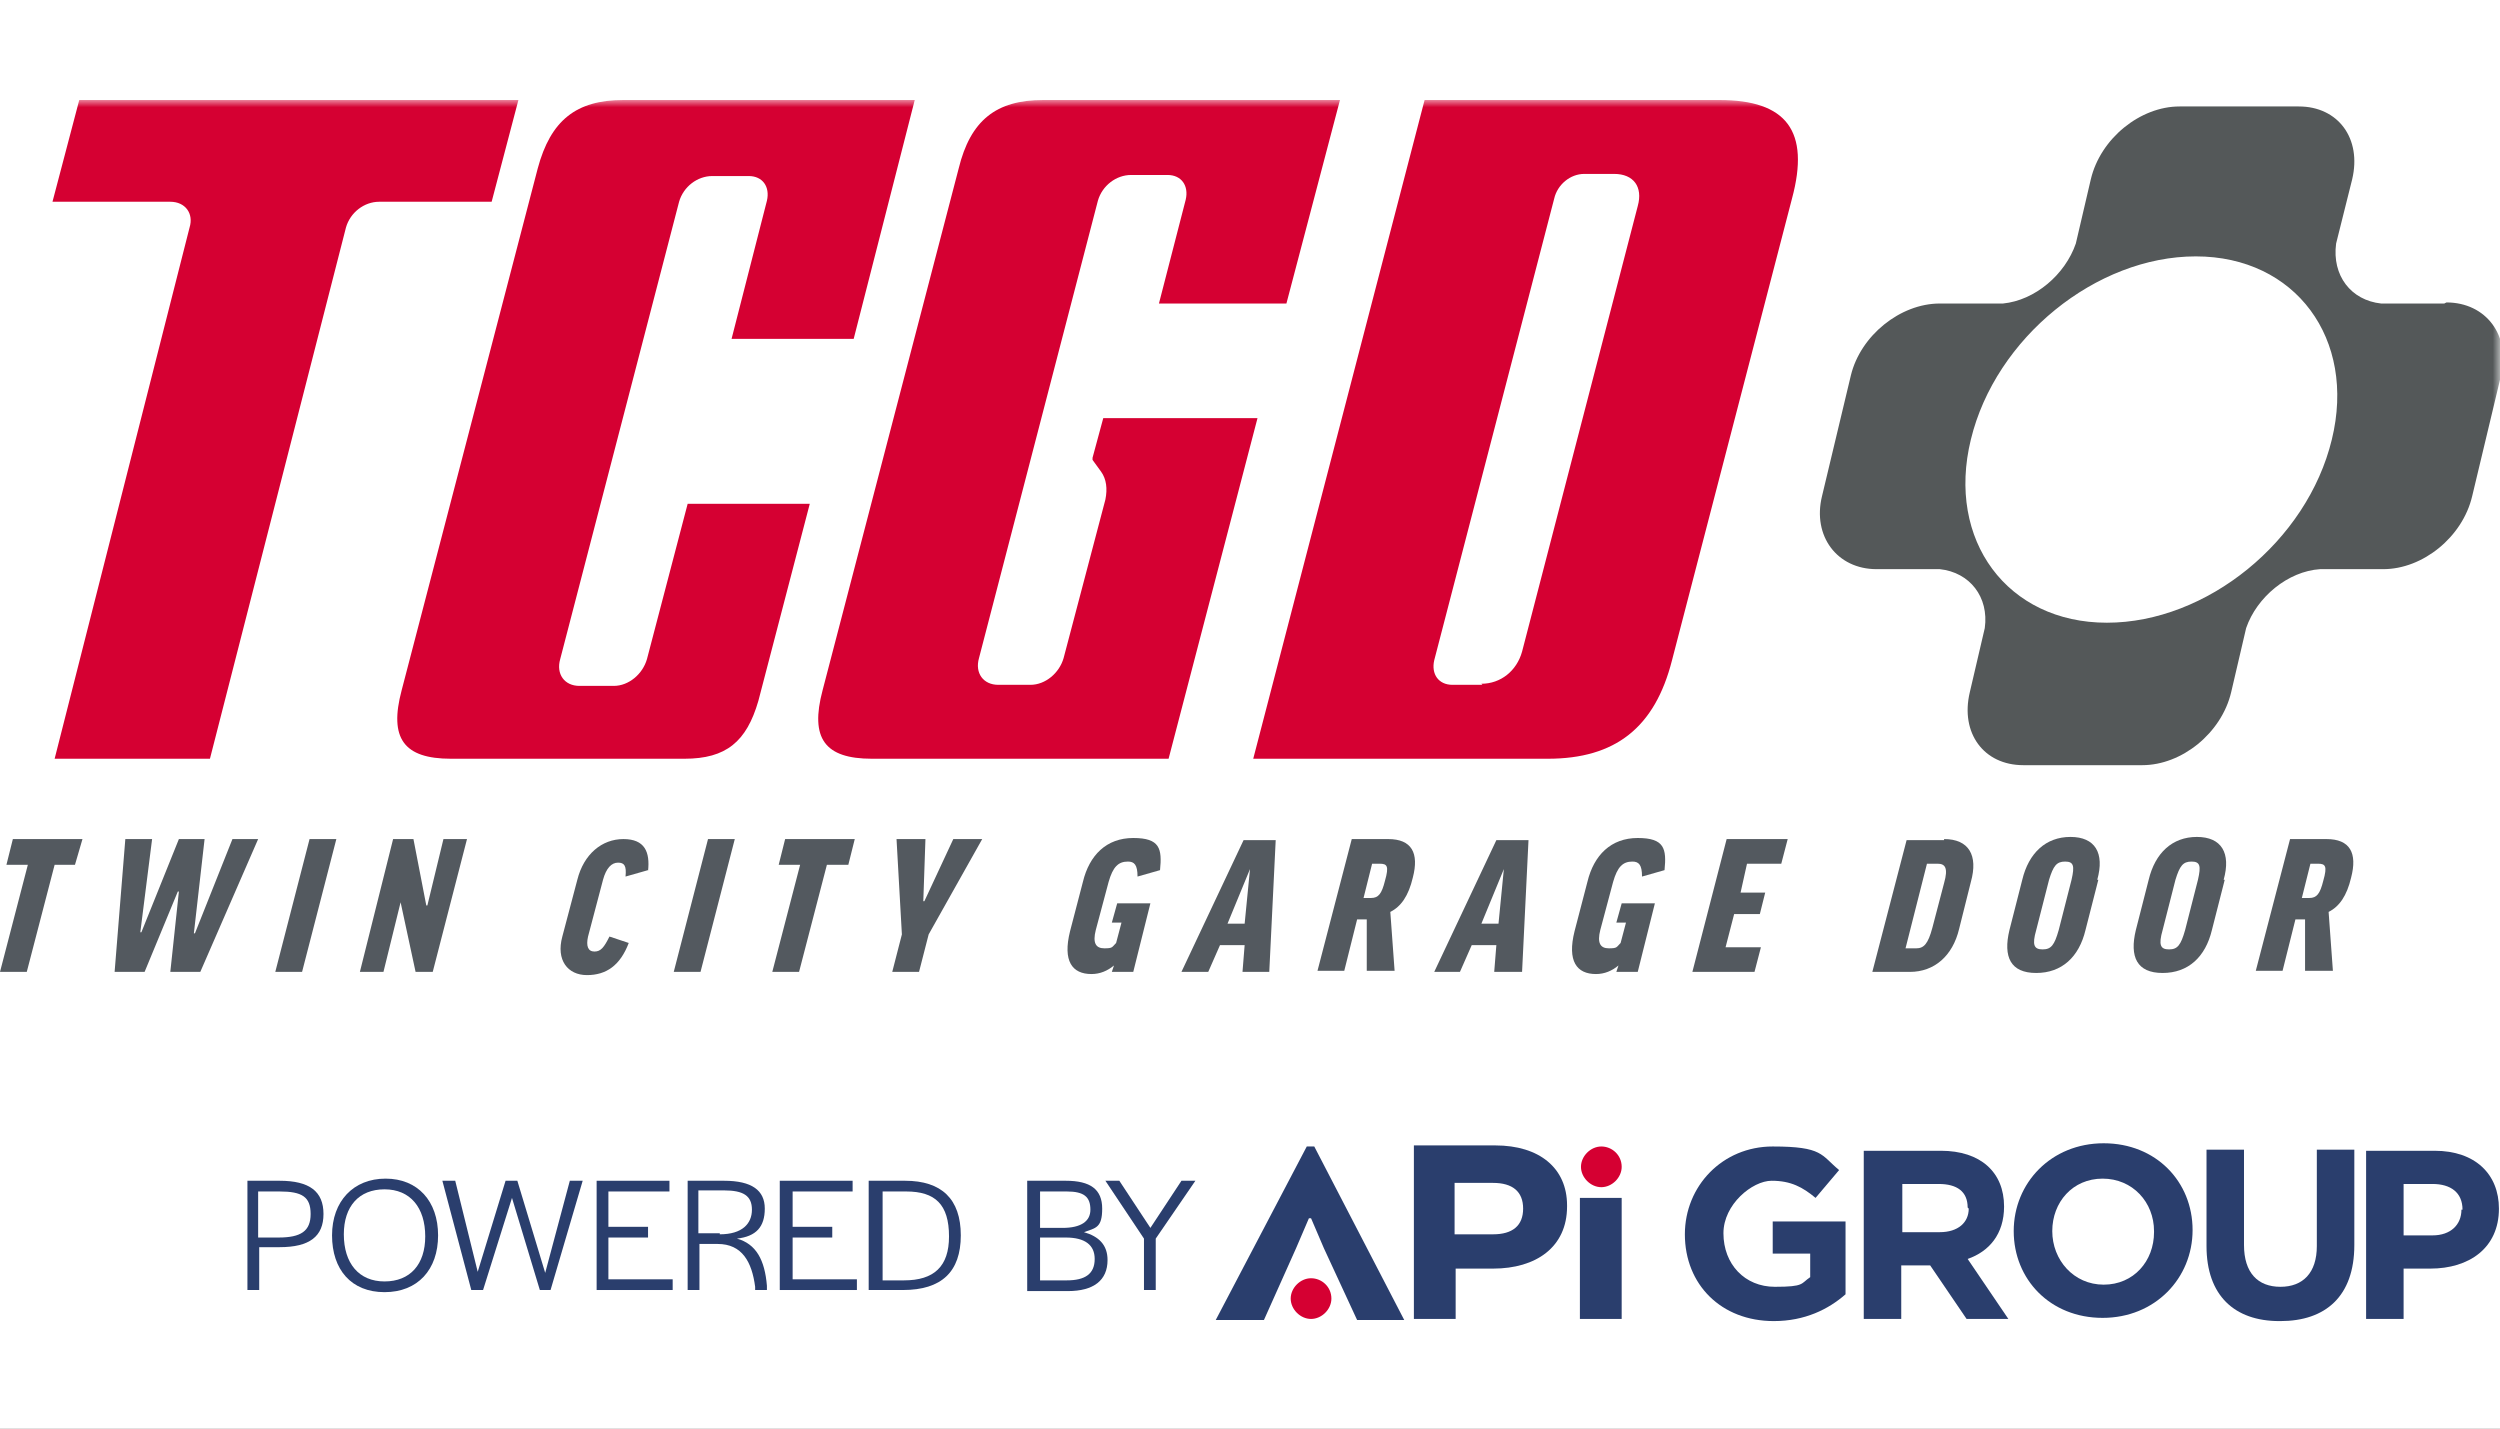 <?xml version="1.0" encoding="UTF-8"?> <svg xmlns="http://www.w3.org/2000/svg" width="175" height="100" viewBox="0 0 175 100" fill="none"><rect x="0" y="0" width="175" height="100" fill="#808080" stroke="none"/><g clip-path="url(#clip0_15065_58)"><rect width="175" height="100" fill="white"></rect><path d="M0.9 58.735L0.45 60.535H1.949L0 68.033H1.874L3.824 60.535H5.248L5.773 58.735H0.9Z" fill="#53595F"></path><path d="M14.021 68.033H11.922L12.522 62.409H12.447L10.122 68.033H8.023L8.773 58.735H10.647L9.822 65.258H9.897L12.522 58.735H14.321L13.571 65.333H13.646L16.271 58.735H18.07L14.021 68.033Z" fill="#53595F"></path><path d="M23.544 58.735L21.145 68.033H19.27L21.669 58.735H23.544Z" fill="#53595F"></path><path d="M28.941 58.735L29.841 63.384H29.916L31.041 58.735H32.69L30.291 68.033H29.091L28.042 63.159L26.842 68.033H25.192L27.517 58.735H28.941Z" fill="#53595F"></path><mask id="mask0_15065_58" style="mask-type:luminance" maskUnits="userSpaceOnUse" x="0" y="7" width="175" height="80"><path d="M175 7H0V86.102H175V7Z" fill="white"></path></mask><g mask="url(#mask0_15065_58)"><path d="M45.362 60.91L43.787 61.359C43.862 60.61 43.712 60.385 43.262 60.385C42.812 60.385 42.437 60.76 42.212 61.584L41.163 65.558C41.013 66.233 41.163 66.608 41.613 66.608C42.062 66.608 42.288 66.308 42.662 65.558L44.012 66.008C43.412 67.583 42.437 68.257 41.088 68.257C39.738 68.257 38.913 67.208 39.363 65.558L40.413 61.584C40.863 59.785 42.138 58.735 43.637 58.735C45.137 58.735 45.512 59.635 45.362 60.985" fill="#53595F"></path><path d="M51.435 58.735L49.036 68.033H47.162L49.561 58.735H51.435Z" fill="#53595F"></path><path d="M59.833 58.735L59.383 60.535H57.883L55.934 68.033H54.06L56.009 60.535H54.509L54.959 58.735H59.833Z" fill="#53595F"></path><path d="M65.006 65.408L64.332 68.033H62.457L63.132 65.408L62.757 58.735H64.781L64.631 63.084H64.706L66.731 58.735H68.755L65.006 65.408Z" fill="#53595F"></path><path d="M81.202 60.91L79.627 61.359C79.627 60.535 79.403 60.31 78.953 60.31C78.278 60.31 77.903 60.685 77.603 61.734L76.703 65.108C76.478 66.008 76.703 66.383 77.303 66.383C77.903 66.383 77.828 66.308 78.128 66.008L78.503 64.584H77.828L78.203 63.234H80.527L79.328 68.033H77.828L77.978 67.583C77.528 67.958 77.003 68.183 76.403 68.183C75.054 68.183 74.379 67.283 74.904 65.183L75.803 61.734C76.253 59.86 77.453 58.66 79.328 58.66C81.202 58.66 81.352 59.41 81.202 60.91Z" fill="#53595F"></path><path d="M84.576 68.033H82.701L87.05 58.81H89.299L88.849 68.033H86.975L87.125 66.158H85.4L84.576 68.033ZM85.925 64.659H87.125L87.5 60.835L85.925 64.659Z" fill="#53595F"></path><path d="M95.448 64.359H94.998L94.098 67.958H92.224L94.623 58.735H97.172C98.822 58.735 99.347 59.71 98.897 61.434C98.597 62.709 98.072 63.459 97.322 63.834L97.622 67.958H95.673V64.359H95.448ZM95.373 62.859H95.973C96.497 62.859 96.722 62.559 96.947 61.659C97.247 60.61 97.097 60.46 96.572 60.46H96.047L95.448 62.859H95.373Z" fill="#53595F"></path><path d="M102.271 68.033H100.396L104.745 58.81H106.995L106.545 68.033H104.595L104.745 66.158H103.021L102.196 68.033H102.271ZM103.696 64.659H104.895L105.27 60.835L103.696 64.659Z" fill="#53595F"></path><path d="M116.517 60.91L114.942 61.359C114.942 60.535 114.717 60.31 114.268 60.31C113.593 60.31 113.218 60.685 112.918 61.734L112.018 65.108C111.793 66.008 112.018 66.383 112.618 66.383C113.218 66.383 113.143 66.308 113.443 66.008L113.818 64.584H113.143L113.518 63.234H115.842L114.642 68.033H113.143L113.293 67.583C112.843 67.958 112.318 68.183 111.718 68.183C110.369 68.183 109.694 67.283 110.219 65.183L111.118 61.734C111.568 59.86 112.768 58.66 114.642 58.66C116.517 58.66 116.667 59.41 116.517 60.91Z" fill="#53595F"></path><path d="M125.139 58.735L124.689 60.46H122.29L121.84 62.484H123.564L123.189 63.984H121.39L120.79 66.308H123.264L122.815 68.033H118.466L120.865 58.735H125.139Z" fill="#53595F"></path><path d="M136.087 58.735C137.811 58.735 138.486 59.86 137.961 61.734L137.136 65.033C136.686 66.908 135.412 68.033 133.687 68.033H131.063L133.462 58.81H136.087V58.735ZM135.637 60.46H134.887L133.387 66.383H134.137C134.662 66.383 134.962 66.083 135.262 64.959L136.087 61.809C136.386 60.76 136.162 60.46 135.637 60.46Z" fill="#53595F"></path><path d="M146.883 61.584L145.983 65.108C145.533 66.983 144.333 68.108 142.534 68.108C140.735 68.108 140.21 66.983 140.66 65.108L141.559 61.584C142.009 59.71 143.209 58.585 144.933 58.585C146.658 58.585 147.333 59.71 146.808 61.584M145.008 61.584C145.233 60.61 145.158 60.31 144.558 60.31C143.959 60.31 143.734 60.61 143.434 61.584L142.534 65.108C142.234 66.158 142.384 66.458 142.984 66.458C143.584 66.458 143.809 66.158 144.109 65.108L145.008 61.584Z" fill="#53595F"></path><path d="M155.731 61.584L154.832 65.108C154.382 66.983 153.182 68.108 151.383 68.108C149.583 68.108 149.058 66.983 149.508 65.108L150.408 61.584C150.858 59.71 152.057 58.585 153.782 58.585C155.506 58.585 156.181 59.71 155.656 61.584M153.857 61.584C154.082 60.61 154.007 60.31 153.407 60.31C152.807 60.31 152.582 60.61 152.282 61.584L151.383 65.108C151.083 66.158 151.233 66.458 151.833 66.458C152.432 66.458 152.657 66.158 152.957 65.108L153.857 61.584Z" fill="#53595F"></path><path d="M161.129 64.359H160.679L159.779 67.958H157.905L160.304 58.735H162.853C164.503 58.735 165.028 59.71 164.578 61.434C164.278 62.709 163.753 63.459 163.003 63.834L163.303 67.958H161.354V64.359H161.129ZM161.054 62.859H161.654C162.179 62.859 162.403 62.559 162.628 61.659C162.928 60.61 162.778 60.46 162.254 60.46H161.729L161.129 62.859H161.054Z" fill="#53595F"></path><path d="M3.824 53.112H14.696L24.218 15.922C24.518 14.873 25.493 14.123 26.542 14.123H34.415L36.289 7H5.548L3.674 14.123H11.921C12.971 14.123 13.571 14.948 13.271 15.922L3.824 53.112Z" fill="#D50032"></path><path d="M43.638 7C40.339 7 38.539 8.425 37.639 11.799L28.117 48.313C27.217 51.687 28.267 53.112 31.566 53.112H47.911C50.836 53.112 52.26 51.912 53.085 49.063L56.684 35.267H48.136L45.287 46.139C44.987 47.188 44.012 48.013 42.963 48.013H40.563C39.514 48.013 38.914 47.188 39.214 46.139L47.536 14.123C47.836 13.073 48.811 12.323 49.861 12.323H52.41C53.385 12.323 53.91 13.073 53.685 14.048L51.21 23.72H59.758L64.032 7H43.638Z" fill="#D50032"></path><path d="M73.029 7C69.73 7 67.93 8.425 67.106 11.799L57.583 48.313C56.684 51.687 57.733 53.112 61.032 53.112H81.801L88.025 29.269H77.228L76.478 32.043C76.478 32.118 76.478 32.193 76.478 32.193L77.078 33.018C77.453 33.542 77.528 34.217 77.378 34.967L74.453 46.064C74.153 47.114 73.179 47.938 72.129 47.938H69.88C68.83 47.938 68.23 47.114 68.53 46.064L76.853 14.048C77.153 12.998 78.127 12.248 79.177 12.248H81.726C82.701 12.248 83.226 12.998 83.001 13.973L81.126 21.246H90.049L93.798 7H73.029Z" fill="#D50032"></path><path d="M87.726 53.112H108.345C113.068 53.112 115.843 50.938 117.042 46.214L125.44 13.898C126.714 9.174 125.065 7 120.341 7H99.722L87.726 53.112ZM103.771 47.938H101.672C100.697 47.938 100.172 47.188 100.397 46.214L108.795 13.898C109.02 12.923 109.919 12.174 110.894 12.174H112.993C114.343 12.174 115.018 13.073 114.643 14.423L106.545 45.614C106.17 46.964 105.046 47.863 103.696 47.863" fill="#D50032"></path><path d="M171.101 21.246H166.677C164.578 21.021 163.228 19.297 163.528 17.047L164.653 12.548C165.328 9.699 163.678 7.45 160.904 7.45H152.581C149.807 7.45 147.033 9.699 146.358 12.548L145.308 17.047C144.559 19.221 142.459 21.021 140.21 21.246H135.786C133.012 21.246 130.238 23.495 129.563 26.27L127.538 34.742C126.864 37.516 128.588 39.841 131.362 39.841H135.786C137.885 40.066 139.235 41.79 138.935 43.964L137.885 48.463C137.211 51.312 138.86 53.562 141.634 53.562H149.957C152.731 53.562 155.505 51.312 156.18 48.463L157.23 43.964C157.98 41.79 160.154 39.991 162.403 39.841H166.827C169.601 39.841 172.376 37.591 173.05 34.742L175.075 26.27C175.75 23.495 174.025 21.171 171.251 21.171M147.483 43.59C140.51 43.59 136.236 37.816 137.96 30.768C139.685 23.645 146.733 17.947 153.706 17.947C160.679 17.947 164.953 23.72 163.228 30.768C161.504 37.891 154.456 43.59 147.483 43.59Z" fill="#545859"></path></g><path d="M109.694 84.453C109.694 87.302 107.519 88.802 104.52 88.802H101.896V92.326H98.972V80.179H104.67C107.744 80.179 109.694 81.754 109.694 84.378M104.52 82.803H101.821V86.402H104.52C105.87 86.402 106.619 85.802 106.619 84.603C106.619 83.403 105.87 82.803 104.52 82.803Z" fill="#2A3E6D"></path><path d="M91.624 85.278L90.724 87.377L88.475 92.401H85.101L91.474 80.254H91.999L98.297 92.401H94.998L92.673 87.377L91.774 85.278H91.624Z" fill="#2A3E6D"></path><path d="M113.517 83.853H110.593V92.326H113.517V83.853Z" fill="#2A3E6D"></path><path d="M113.518 81.679C113.518 80.854 112.843 80.254 112.093 80.254C111.343 80.254 110.668 80.929 110.668 81.679C110.668 82.428 111.343 83.103 112.093 83.103C112.843 83.103 113.518 82.428 113.518 81.679Z" fill="#D50032"></path><path d="M93.198 90.901C93.198 90.076 92.523 89.477 91.773 89.477C91.023 89.477 90.349 90.151 90.349 90.901C90.349 91.651 91.023 92.326 91.773 92.326C92.523 92.326 93.198 91.651 93.198 90.901Z" fill="#D50032"></path><path d="M124.165 92.476C120.491 92.476 117.941 89.926 117.941 86.402C117.941 83.028 120.566 80.254 124.09 80.254C127.614 80.254 127.464 80.854 128.738 81.904L127.089 83.853C126.189 83.103 125.364 82.653 124.015 82.653C122.665 82.653 120.641 84.303 120.641 86.327C120.641 88.502 122.14 90.076 124.24 90.076C126.339 90.076 126.039 89.851 126.714 89.401V87.752H124.09V85.503H129.188V90.601C127.989 91.651 126.339 92.476 124.165 92.476Z" fill="#2A3E6D"></path><path d="M137.661 92.326L135.112 88.577H133.087V92.326H130.463V80.554H135.861C138.636 80.554 140.285 82.054 140.285 84.453C140.285 86.402 139.235 87.602 137.736 88.127L140.585 92.326H137.586H137.661ZM137.736 84.528C137.736 83.403 136.986 82.878 135.711 82.878H133.162V86.252H135.786C137.061 86.252 137.811 85.578 137.811 84.603L137.736 84.528Z" fill="#2A3E6D"></path><path d="M147.183 92.251C143.509 92.251 140.96 89.552 140.96 86.177C140.96 82.803 143.584 80.029 147.258 80.029C150.932 80.029 153.481 82.728 153.481 86.102C153.481 89.477 150.857 92.251 147.183 92.251ZM150.782 86.177C150.782 84.153 149.283 82.504 147.183 82.504C145.084 82.504 143.659 84.153 143.659 86.177C143.659 88.202 145.159 89.926 147.258 89.926C149.358 89.926 150.782 88.277 150.782 86.252V86.177Z" fill="#2A3E6D"></path><path d="M159.554 92.476C156.405 92.476 154.456 90.676 154.456 87.227V80.479H157.08V87.152C157.08 89.102 158.055 90.076 159.629 90.076C161.204 90.076 162.178 89.102 162.178 87.227V80.479H164.803V87.152C164.803 90.751 162.778 92.476 159.629 92.476" fill="#2A3E6D"></path><path d="M170.201 88.802H168.252V92.326H165.627V80.554H170.426C173.275 80.554 174.925 82.204 174.925 84.603C174.925 87.377 172.825 88.802 170.126 88.802M172.376 84.678C172.376 83.478 171.551 82.878 170.276 82.878H168.252V86.477H170.276C171.551 86.477 172.301 85.728 172.301 84.678H172.376Z" fill="#2A3E6D"></path><path d="M17.245 82.653H19.57C21.669 82.653 22.644 83.403 22.644 84.978C22.644 86.552 21.669 87.302 19.57 87.302H18.145V90.301H17.32V82.653H17.245ZM19.494 86.627C21.069 86.627 21.744 86.177 21.744 84.978C21.744 83.778 21.144 83.403 19.57 83.403H18.07V86.627H19.57H19.494Z" fill="#2A3E6D"></path><path d="M23.243 86.477C23.243 84.078 24.743 82.504 26.992 82.504C29.241 82.504 30.666 84.078 30.666 86.477C30.666 88.877 29.241 90.451 26.917 90.451C24.593 90.451 23.243 88.877 23.243 86.477ZM29.766 86.552C29.766 84.528 28.717 83.253 26.917 83.253C25.118 83.253 24.068 84.453 24.068 86.402C24.068 88.427 25.118 89.701 26.917 89.701C28.717 89.701 29.766 88.502 29.766 86.552Z" fill="#2A3E6D"></path><path d="M30.966 82.653H31.866L33.44 89.027L35.39 82.653H36.214L38.164 89.102L39.888 82.653H40.788L38.539 90.301H37.789L35.839 83.853L33.815 90.301H32.99L30.966 82.653Z" fill="#2A3E6D"></path><path d="M41.764 82.653H46.862V83.403H42.588V85.877H45.363V86.627H42.588V89.552H47.087V90.301H41.764V82.653Z" fill="#2A3E6D"></path><path d="M48.061 82.653H50.685C52.635 82.653 53.535 83.328 53.535 84.603C53.535 85.877 52.935 86.552 51.585 86.702C52.935 87.077 53.535 88.202 53.684 90.001V90.301H52.86V90.076C52.635 88.352 51.96 87.077 50.235 87.077H48.961V90.301H48.136V82.653H48.061ZM50.385 86.402C51.96 86.402 52.635 85.653 52.635 84.678C52.635 83.703 52.035 83.328 50.685 83.328H48.886V86.327H50.385V86.402Z" fill="#2A3E6D"></path><path d="M54.584 82.653H59.683V83.403H55.484V85.877H58.258V86.627H55.484V89.552H59.983V90.301H54.584V82.653Z" fill="#2A3E6D"></path><path d="M60.883 82.653H63.357C65.907 82.653 67.256 83.928 67.256 86.477C67.256 89.027 65.907 90.301 63.207 90.301H60.808V82.653H60.883ZM63.282 89.626C65.382 89.626 66.431 88.652 66.431 86.552C66.431 84.303 65.457 83.403 63.432 83.403H61.783V89.626H63.357H63.282Z" fill="#2A3E6D"></path><path d="M71.904 82.653H74.603C76.328 82.653 77.153 83.253 77.153 84.603C77.153 85.953 76.703 85.953 75.878 86.252C76.928 86.552 77.528 87.152 77.528 88.202C77.528 89.626 76.553 90.376 74.754 90.376H71.904V82.728V82.653ZM74.379 85.953C75.653 85.953 76.328 85.503 76.328 84.678C76.328 83.778 75.878 83.403 74.678 83.403H72.804V85.953H74.379ZM74.678 89.626C75.953 89.626 76.628 89.177 76.628 88.127C76.628 87.152 75.953 86.627 74.603 86.627H72.804V89.626H74.754H74.678Z" fill="#2A3E6D"></path><path d="M80.078 86.702L77.378 82.653H78.353L80.528 85.953L82.702 82.653H83.677L80.902 86.702V90.301H80.078V86.702Z" fill="#2A3E6D"></path></g><defs><clipPath id="clip0_15065_58"><rect width="175" height="100" fill="white"></rect></clipPath></defs></svg> 